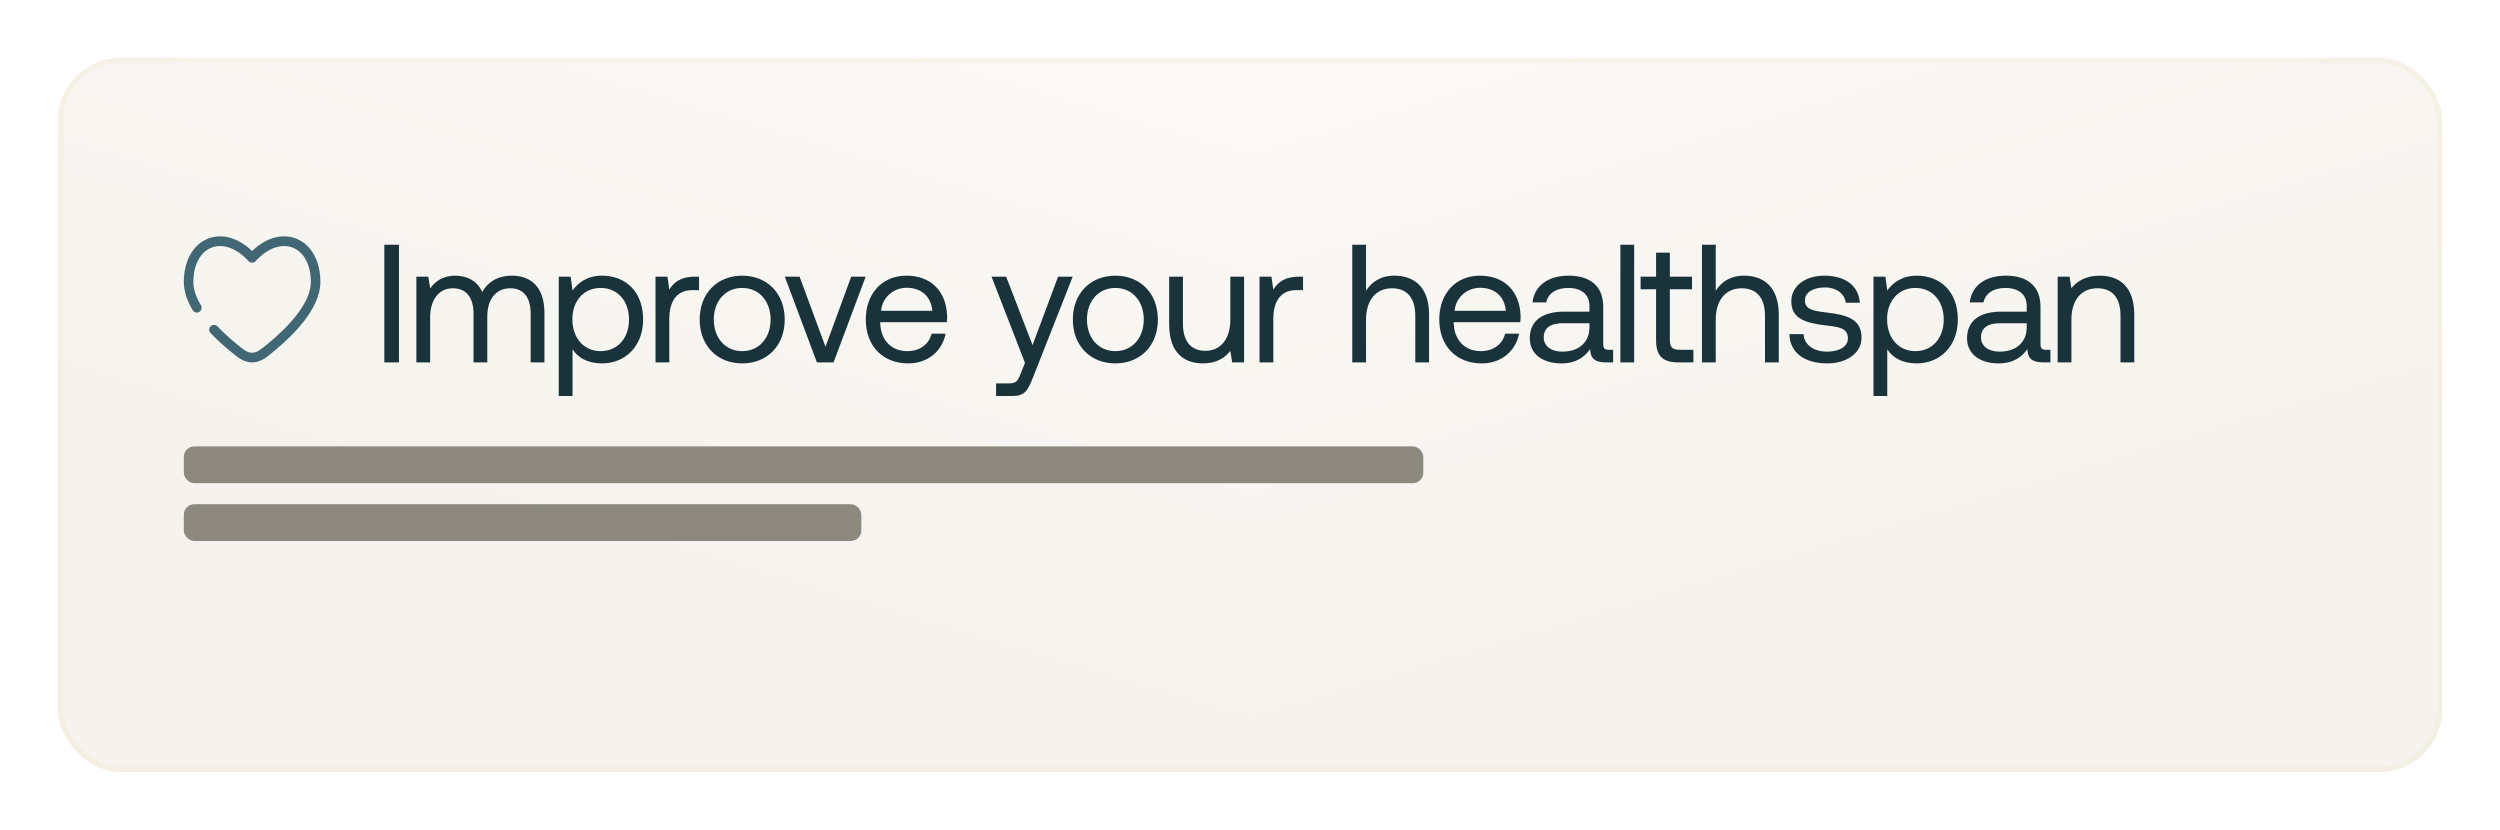 <svg xmlns="http://www.w3.org/2000/svg" fill="none" viewBox="0 0 476 158" height="158" width="476">
<g filter="url(#filter0_d_3153_1057)">
<g data-figma-skip-parse="true" clip-path="url(#paint0_diamond_3153_1057_clip_path)"><g transform="matrix(0 0.136 -0.454 0 238 11)"><rect shape-rendering="crispEdges" opacity="0.8" fill="url(#paint0_diamond_3153_1057)" height="502.203" width="1007.35" y="0" x="0"></rect><rect shape-rendering="crispEdges" opacity="0.8" fill="url(#paint0_diamond_3153_1057)" transform="scale(1 -1)" height="502.203" width="1007.35" y="0" x="0"></rect><rect shape-rendering="crispEdges" opacity="0.8" fill="url(#paint0_diamond_3153_1057)" transform="scale(-1 1)" height="502.203" width="1007.35" y="0" x="0"></rect><rect shape-rendering="crispEdges" opacity="0.8" fill="url(#paint0_diamond_3153_1057)" transform="scale(-1)" height="502.203" width="1007.35" y="0" x="0"></rect></g></g><rect shape-rendering="crispEdges" data-figma-gradient-fill="{&quot;type&quot;:&quot;GRADIENT_DIAMOND&quot;,&quot;stops&quot;:[{&quot;color&quot;:{&quot;r&quot;:0.97647058963775635,&quot;g&quot;:0.97104579210281372,&quot;b&quot;:0.95694118738174438,&quot;a&quot;:1.0},&quot;position&quot;:0.0},{&quot;color&quot;:{&quot;r&quot;:0.95294117927551270,&quot;g&quot;:0.94139039516448975,&quot;b&quot;:0.91482353210449219,&quot;a&quot;:1.0},&quot;position&quot;:1.0}],&quot;stopsVar&quot;:[{&quot;color&quot;:{&quot;r&quot;:0.97647058963775635,&quot;g&quot;:0.97104579210281372,&quot;b&quot;:0.95694118738174438,&quot;a&quot;:1.0},&quot;position&quot;:0.0},{&quot;color&quot;:{&quot;r&quot;:0.95294117927551270,&quot;g&quot;:0.94139039516448975,&quot;b&quot;:0.91482353210449219,&quot;a&quot;:1.0},&quot;position&quot;:1.0}],&quot;transform&quot;:{&quot;m00&quot;:2.5721544577410327e-13,&quot;m01&quot;:-908.0,&quot;m02&quot;:692.0,&quot;m10&quot;:272.0,&quot;m11&quot;:1.6655196983400046e-14,&quot;m12&quot;:-125.0},&quot;opacity&quot;:0.80000001192092896,&quot;blendMode&quot;:&quot;NORMAL&quot;,&quot;visible&quot;:true}" rx="12" height="136" width="454" y="11" x="11"></rect>
<rect shape-rendering="crispEdges" stroke-opacity="0.4" stroke="#F3E9D2" rx="11.5" height="135" width="453" y="11.5" x="11.5"></rect>
<path fill="#406773" d="M48 49.093L47.337 49.723C47.509 49.91 47.749 50.016 48 50.016C48.251 50.016 48.491 49.91 48.663 49.723L48 49.093ZM36.695 59.071C36.954 59.507 37.512 59.647 37.94 59.383C38.369 59.12 38.506 58.552 38.247 58.116L36.695 59.071ZM41.394 62.134C41.044 61.769 40.47 61.761 40.111 62.116C39.753 62.472 39.745 63.056 40.094 63.422L41.394 62.134ZM36.814 53.7C36.814 50.125 38.347 47.915 40.244 47.16C42.136 46.406 44.784 46.944 47.337 49.723L48.663 48.462C45.775 45.319 42.376 44.327 39.582 45.441C36.793 46.552 35 49.607 35 53.7H36.814ZM52.246 66.798C54.05 65.308 56.213 63.31 57.932 61.079C59.633 58.871 61 56.306 61 53.7H59.186C59.186 55.683 58.123 57.84 56.504 59.94C54.903 62.018 52.856 63.917 51.103 65.365L52.246 66.798ZM61 53.7C61 49.607 59.207 46.552 56.418 45.441C53.624 44.327 50.225 45.319 47.337 48.462L48.663 49.723C51.216 46.944 53.864 46.406 55.757 47.16C57.653 47.915 59.186 50.125 59.186 53.7H61ZM43.754 66.798C45.292 68.068 46.358 69 48 69V67.154C47.126 67.154 46.581 66.756 44.897 65.365L43.754 66.798ZM51.103 65.365C49.419 66.756 48.874 67.154 48 67.154V69C49.642 69 50.708 68.068 52.246 66.798L51.103 65.365ZM38.247 58.116C37.344 56.596 36.814 55.1 36.814 53.7H35C35 55.561 35.697 57.392 36.695 59.071L38.247 58.116ZM44.897 65.365C43.788 64.449 42.557 63.349 41.394 62.134L40.094 63.422C41.319 64.701 42.606 65.85 43.754 66.798L44.897 65.365Z"></path>
<path fill="#1A333B" d="M73.176 69V46.6H75.96V69H73.176ZM97.485 52.488C100.877 52.488 103.661 54.44 103.661 59.592V69H101.037V59.752C101.037 56.552 99.629 54.888 97.165 54.888C94.445 54.888 92.781 56.936 92.781 60.264V69H90.157V59.752C90.157 56.552 88.717 54.888 86.221 54.888C83.533 54.888 81.901 57.128 81.901 60.392V69H79.277V52.68H81.549L81.901 54.92C82.765 53.736 84.141 52.488 86.669 52.488C88.941 52.488 90.893 53.512 91.821 55.592C92.813 53.832 94.573 52.488 97.485 52.488ZM114.611 52.488C119.123 52.488 122.451 55.528 122.451 60.84C122.451 65.832 119.123 69.192 114.611 69.192C111.859 69.192 110.003 68.072 109.011 66.504V75.4H106.387V52.68H108.659L109.011 55.304C110.099 53.8 111.859 52.488 114.611 52.488ZM114.355 66.856C117.587 66.856 119.763 64.392 119.763 60.84C119.763 57.288 117.587 54.824 114.355 54.824C111.155 54.824 108.979 57.288 108.979 60.776C108.979 64.36 111.155 66.856 114.355 66.856ZM132.362 52.68H133.098V55.24H131.786C128.362 55.24 127.434 58.088 127.434 60.68V69H124.81V52.68H127.082L127.434 55.144C128.202 53.896 129.45 52.68 132.362 52.68ZM141.314 69.192C136.546 69.192 133.218 65.8 133.218 60.84C133.218 55.88 136.546 52.488 141.314 52.488C146.082 52.488 149.41 55.88 149.41 60.84C149.41 65.8 146.082 69.192 141.314 69.192ZM141.314 66.856C144.546 66.856 146.722 64.328 146.722 60.84C146.722 57.352 144.546 54.824 141.314 54.824C138.082 54.824 135.906 57.352 135.906 60.84C135.906 64.328 138.082 66.856 141.314 66.856ZM155.541 69L149.429 52.68H152.245L157.173 66.024L162.069 52.68H164.821L158.709 69H155.541ZM172.941 69.192C168.045 69.192 164.845 65.832 164.845 60.84C164.845 55.88 167.981 52.488 172.589 52.488C177.197 52.488 180.205 55.4 180.333 60.232C180.333 60.584 180.301 60.968 180.269 61.352H167.597V61.576C167.693 64.68 169.645 66.856 172.749 66.856C175.053 66.856 176.845 65.64 177.389 63.528H180.045C179.405 66.792 176.717 69.192 172.941 69.192ZM167.757 59.176H177.517C177.261 56.36 175.341 54.792 172.621 54.792C170.221 54.792 168.013 56.52 167.757 59.176ZM195.158 69.096L188.79 52.68H191.574L196.598 65.704L201.462 52.68H204.246L196.726 71.752C195.702 74.376 195.094 75.4 192.79 75.4H189.654V73H191.99C193.494 73 193.75 72.616 194.358 71.08L195.158 69.096ZM212.365 69.192C207.597 69.192 204.269 65.8 204.269 60.84C204.269 55.88 207.597 52.488 212.365 52.488C217.133 52.488 220.461 55.88 220.461 60.84C220.461 65.8 217.133 69.192 212.365 69.192ZM212.365 66.856C215.597 66.856 217.773 64.328 217.773 60.84C217.773 57.352 215.597 54.824 212.365 54.824C209.133 54.824 206.957 57.352 206.957 60.84C206.957 64.328 209.133 66.856 212.365 66.856ZM234.254 60.84V52.68H236.878V69H234.606L234.254 66.824C233.294 68.04 231.726 69.192 229.038 69.192C225.454 69.192 222.606 67.176 222.606 61.768V52.68H225.23V61.608C225.23 65 226.766 66.792 229.486 66.792C232.462 66.792 234.254 64.52 234.254 60.84ZM247.367 52.68H248.103V55.24H246.791C243.367 55.24 242.439 58.088 242.439 60.68V69H239.815V52.68H242.087L242.439 55.144C243.207 53.896 244.455 52.68 247.367 52.68ZM265.472 52.488C269.12 52.488 272.096 54.504 272.096 59.912V69H269.472V60.072C269.472 56.68 267.84 54.888 265.024 54.888C261.984 54.888 260.096 57.16 260.096 60.84V69H257.472V46.6H260.096V55.368C261.056 53.832 262.72 52.488 265.472 52.488ZM282.133 69.192C277.237 69.192 274.037 65.832 274.037 60.84C274.037 55.88 277.173 52.488 281.781 52.488C286.389 52.488 289.397 55.4 289.525 60.232C289.525 60.584 289.493 60.968 289.461 61.352H276.789V61.576C276.885 64.68 278.837 66.856 281.941 66.856C284.245 66.856 286.037 65.64 286.581 63.528H289.237C288.597 66.792 285.909 69.192 282.133 69.192ZM276.949 59.176H286.709C286.453 56.36 284.533 54.792 281.813 54.792C279.413 54.792 277.205 56.52 276.949 59.176ZM306.311 66.6H307.143V69H305.703C303.527 69 302.791 68.072 302.759 66.472C301.735 67.944 300.103 69.192 297.287 69.192C293.703 69.192 291.271 67.4 291.271 64.424C291.271 61.16 293.543 59.336 297.831 59.336H302.631V58.216C302.631 56.104 301.127 54.824 298.567 54.824C296.263 54.824 294.727 55.912 294.407 57.576H291.783C292.167 54.376 294.759 52.488 298.695 52.488C302.855 52.488 305.255 54.568 305.255 58.376V65.512C305.255 66.376 305.575 66.6 306.311 66.6ZM302.631 62.344V61.544H297.575C295.239 61.544 293.927 62.408 293.927 64.264C293.927 65.864 295.303 66.952 297.479 66.952C300.743 66.952 302.631 65.064 302.631 62.344ZM308.521 69V46.6H311.145V69H308.521ZM315.315 64.744V55.08H312.371V52.68H315.315V48.104H317.939V52.68H322.163V55.08H317.939V64.712C317.939 66.088 318.419 66.6 319.827 66.6H322.419V69H319.571C316.435 69 315.315 67.624 315.315 64.744ZM332.053 52.488C335.701 52.488 338.677 54.504 338.677 59.912V69H336.053V60.072C336.053 56.68 334.421 54.888 331.605 54.888C328.565 54.888 326.677 57.16 326.677 60.84V69H324.053V46.6H326.677V55.368C327.637 53.832 329.301 52.488 332.053 52.488ZM340.71 63.624H343.398C343.494 65.544 345.19 66.952 347.91 66.952C350.214 66.952 351.846 65.96 351.846 64.456C351.846 62.408 350.054 62.248 347.622 61.96C343.974 61.512 341.062 60.776 341.062 57.384C341.062 54.408 343.782 52.456 347.462 52.488C351.174 52.52 353.862 54.248 354.118 57.64H351.43C351.238 55.976 349.702 54.728 347.462 54.728C345.19 54.728 343.654 55.688 343.654 57.192C343.654 58.984 345.382 59.208 347.75 59.496C351.462 59.944 354.438 60.648 354.438 64.264C354.438 67.304 351.526 69.192 347.91 69.192C343.686 69.192 340.774 67.208 340.71 63.624ZM364.935 52.488C369.447 52.488 372.775 55.528 372.775 60.84C372.775 65.832 369.447 69.192 364.935 69.192C362.183 69.192 360.327 68.072 359.335 66.504V75.4H356.711V52.68H358.983L359.335 55.304C360.423 53.8 362.183 52.488 364.935 52.488ZM364.679 66.856C367.911 66.856 370.087 64.392 370.087 60.84C370.087 57.288 367.911 54.824 364.679 54.824C361.479 54.824 359.303 57.288 359.303 60.776C359.303 64.36 361.479 66.856 364.679 66.856ZM389.565 66.6H390.397V69H388.957C386.781 69 386.045 68.072 386.013 66.472C384.989 67.944 383.357 69.192 380.541 69.192C376.957 69.192 374.525 67.4 374.525 64.424C374.525 61.16 376.797 59.336 381.085 59.336H385.885V58.216C385.885 56.104 384.381 54.824 381.821 54.824C379.517 54.824 377.981 55.912 377.661 57.576H375.037C375.421 54.376 378.013 52.488 381.949 52.488C386.109 52.488 388.509 54.568 388.509 58.376V65.512C388.509 66.376 388.829 66.6 389.565 66.6ZM385.885 62.344V61.544H380.829C378.493 61.544 377.181 62.408 377.181 64.264C377.181 65.864 378.557 66.952 380.733 66.952C383.997 66.952 385.885 65.064 385.885 62.344ZM399.775 52.488C403.455 52.488 406.367 54.504 406.367 59.912V69H403.743V60.072C403.743 56.68 402.175 54.888 399.327 54.888C396.255 54.888 394.399 57.16 394.399 60.84V69H391.775V52.68H394.047L394.399 54.888C395.359 53.64 397.023 52.488 399.775 52.488Z"></path>
<rect fill="#8D897F" rx="2" height="7" width="236" y="85" x="35"></rect>
<rect fill="#8D897F" rx="2" height="7" width="129" y="96" x="35"></rect>
</g>
<defs>
<filter color-interpolation-filters="sRGB" filterUnits="userSpaceOnUse" height="224" width="542" y="-33" x="-33" id="filter0_d_3153_1057">
<feFlood result="BackgroundImageFix" flood-opacity="0"></feFlood>
<feColorMatrix result="hardAlpha" values="0 0 0 0 0 0 0 0 0 0 0 0 0 0 0 0 0 0 127 0" type="matrix" in="SourceAlpha"></feColorMatrix>
<feOffset></feOffset>
<feGaussianBlur stdDeviation="5.5"></feGaussianBlur>
<feComposite operator="out" in2="hardAlpha"></feComposite>
<feColorMatrix values="0 0 0 0 0 0 0 0 0 0 0 0 0 0 0 0 0 0 0.12 0" type="matrix"></feColorMatrix>
<feBlend result="effect1_dropShadow_3153_1057" in2="BackgroundImageFix" mode="normal"></feBlend>
<feBlend result="shape" in2="effect1_dropShadow_3153_1057" in="SourceGraphic" mode="normal"></feBlend>
</filter>
<clipPath id="paint0_diamond_3153_1057_clip_path"><rect shape-rendering="crispEdges" rx="12" height="136" width="454" y="11" x="11"></rect></clipPath><linearGradient gradientUnits="userSpaceOnUse" y2="500" x2="500" y1="0" x1="0" id="paint0_diamond_3153_1057">
<stop stop-color="#F9F8F4"></stop>
<stop stop-color="#F3F0E9" offset="1"></stop>
</linearGradient>
</defs>
</svg>
